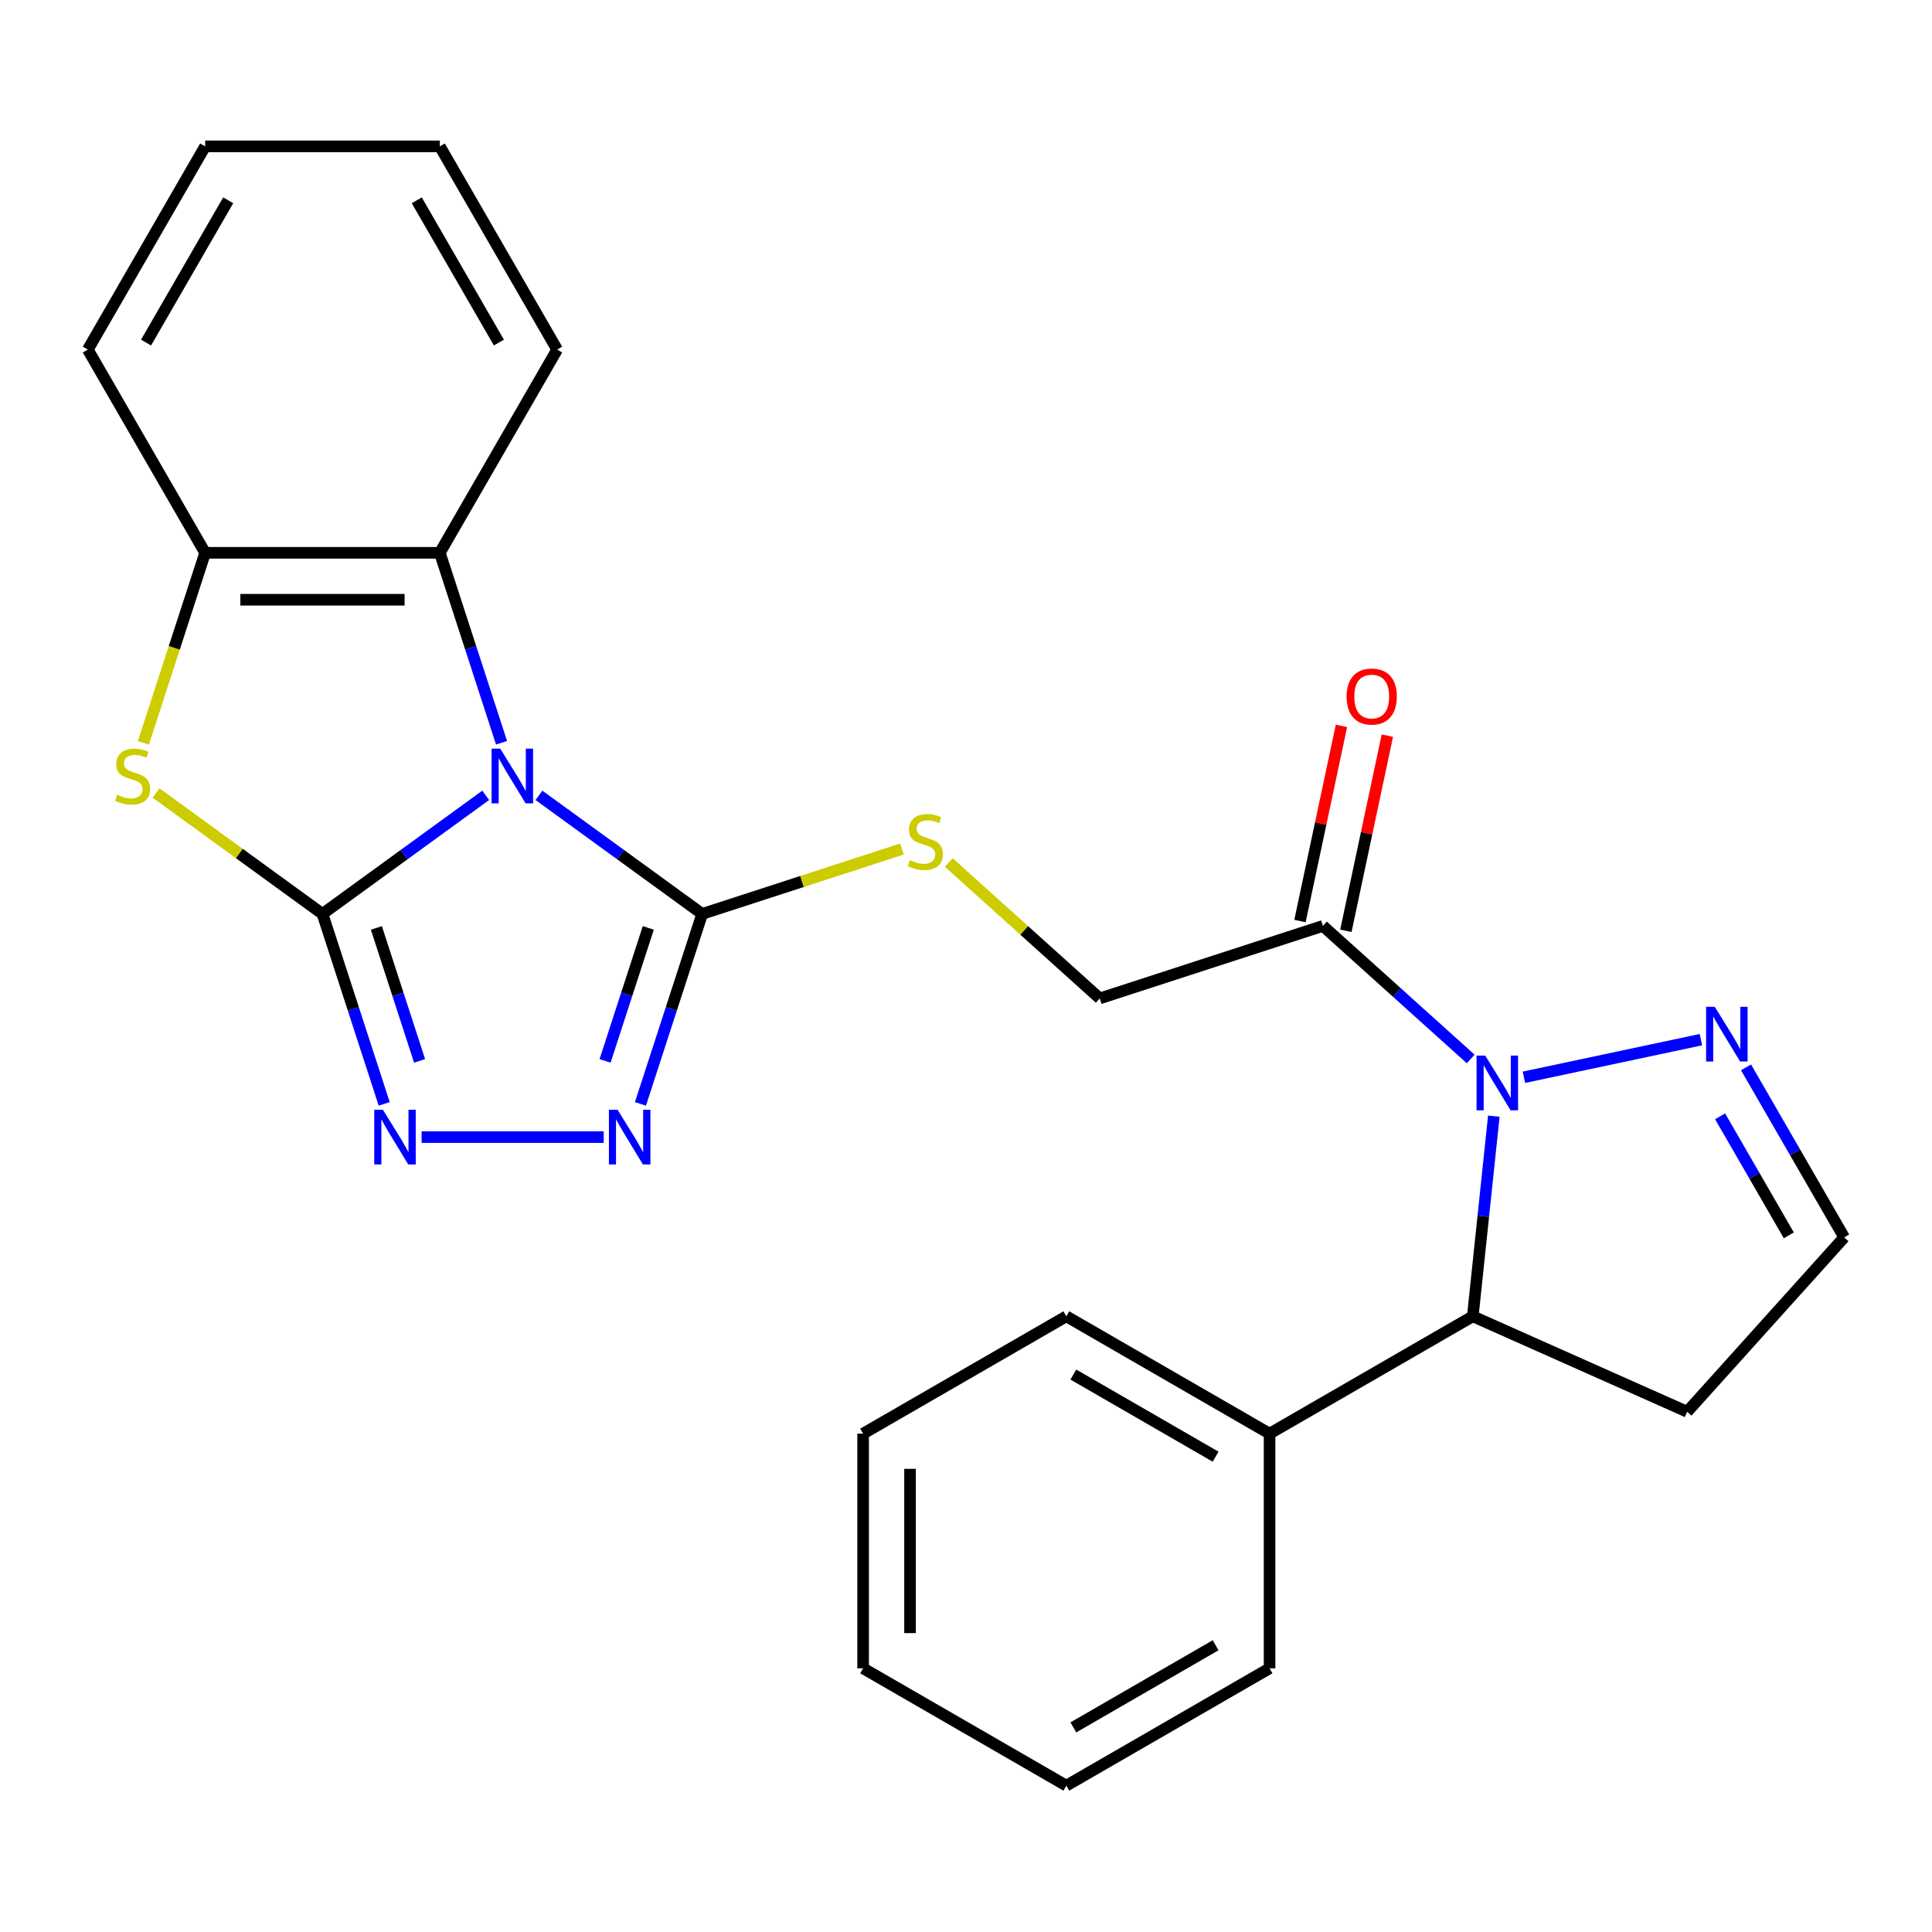 <?xml version='1.0' encoding='iso-8859-1'?>
<svg version='1.1' baseProfile='full'
              xmlns='http://www.w3.org/2000/svg'
                      xmlns:rdkit='http://www.rdkit.org/xml'
                      xmlns:xlink='http://www.w3.org/1999/xlink'
                  xml:space='preserve'
width='1000px' height='1000px' viewBox='0 0 1000 1000'>
<!-- END OF HEADER -->
<rect style='opacity:1.0;fill:#FFFFFF;stroke:none' width='1000' height='1000' x='0' y='0'> </rect>
<path class='bond-0' d='M 251.404,411.66 L 209.16,442.352' style='fill:none;fill-rule:evenodd;stroke:#0000FF;stroke-width:6px;stroke-linecap:butt;stroke-linejoin:miter;stroke-opacity:1' />
<path class='bond-0' d='M 209.16,442.352 L 166.916,473.044' style='fill:none;fill-rule:evenodd;stroke:#000000;stroke-width:6px;stroke-linecap:butt;stroke-linejoin:miter;stroke-opacity:1' />
<path class='bond-1' d='M 278.958,411.66 L 321.202,442.352' style='fill:none;fill-rule:evenodd;stroke:#0000FF;stroke-width:6px;stroke-linecap:butt;stroke-linejoin:miter;stroke-opacity:1' />
<path class='bond-1' d='M 321.202,442.352 L 363.446,473.044' style='fill:none;fill-rule:evenodd;stroke:#000000;stroke-width:6px;stroke-linecap:butt;stroke-linejoin:miter;stroke-opacity:1' />
<path class='bond-6' d='M 259.593,384.454 L 243.62,335.294' style='fill:none;fill-rule:evenodd;stroke:#0000FF;stroke-width:6px;stroke-linecap:butt;stroke-linejoin:miter;stroke-opacity:1' />
<path class='bond-6' d='M 243.62,335.294 L 227.647,286.134' style='fill:none;fill-rule:evenodd;stroke:#000000;stroke-width:6px;stroke-linecap:butt;stroke-linejoin:miter;stroke-opacity:1' />
<path class='bond-3' d='M 166.916,473.044 L 182.889,522.204' style='fill:none;fill-rule:evenodd;stroke:#000000;stroke-width:6px;stroke-linecap:butt;stroke-linejoin:miter;stroke-opacity:1' />
<path class='bond-3' d='M 182.889,522.204 L 198.863,571.365' style='fill:none;fill-rule:evenodd;stroke:#0000FF;stroke-width:6px;stroke-linecap:butt;stroke-linejoin:miter;stroke-opacity:1' />
<path class='bond-3' d='M 194.812,480.286 L 205.993,514.698' style='fill:none;fill-rule:evenodd;stroke:#000000;stroke-width:6px;stroke-linecap:butt;stroke-linejoin:miter;stroke-opacity:1' />
<path class='bond-3' d='M 205.993,514.698 L 217.174,549.11' style='fill:none;fill-rule:evenodd;stroke:#0000FF;stroke-width:6px;stroke-linecap:butt;stroke-linejoin:miter;stroke-opacity:1' />
<path class='bond-4' d='M 166.916,473.044 L 123.842,441.749' style='fill:none;fill-rule:evenodd;stroke:#000000;stroke-width:6px;stroke-linecap:butt;stroke-linejoin:miter;stroke-opacity:1' />
<path class='bond-4' d='M 123.842,441.749 L 80.768,410.454' style='fill:none;fill-rule:evenodd;stroke:#CCCC00;stroke-width:6px;stroke-linecap:butt;stroke-linejoin:miter;stroke-opacity:1' />
<path class='bond-5' d='M 363.446,473.044 L 347.472,522.204' style='fill:none;fill-rule:evenodd;stroke:#000000;stroke-width:6px;stroke-linecap:butt;stroke-linejoin:miter;stroke-opacity:1' />
<path class='bond-5' d='M 347.472,522.204 L 331.499,571.365' style='fill:none;fill-rule:evenodd;stroke:#0000FF;stroke-width:6px;stroke-linecap:butt;stroke-linejoin:miter;stroke-opacity:1' />
<path class='bond-5' d='M 335.55,480.286 L 324.369,514.698' style='fill:none;fill-rule:evenodd;stroke:#000000;stroke-width:6px;stroke-linecap:butt;stroke-linejoin:miter;stroke-opacity:1' />
<path class='bond-5' d='M 324.369,514.698 L 313.188,549.11' style='fill:none;fill-rule:evenodd;stroke:#0000FF;stroke-width:6px;stroke-linecap:butt;stroke-linejoin:miter;stroke-opacity:1' />
<path class='bond-11' d='M 363.446,473.044 L 415.146,456.246' style='fill:none;fill-rule:evenodd;stroke:#000000;stroke-width:6px;stroke-linecap:butt;stroke-linejoin:miter;stroke-opacity:1' />
<path class='bond-11' d='M 415.146,456.246 L 466.846,439.447' style='fill:none;fill-rule:evenodd;stroke:#CCCC00;stroke-width:6px;stroke-linecap:butt;stroke-linejoin:miter;stroke-opacity:1' />
<path class='bond-2' d='M 761.23,548.12 L 722.987,513.685' style='fill:none;fill-rule:evenodd;stroke:#0000FF;stroke-width:6px;stroke-linecap:butt;stroke-linejoin:miter;stroke-opacity:1' />
<path class='bond-2' d='M 722.987,513.685 L 684.743,479.25' style='fill:none;fill-rule:evenodd;stroke:#000000;stroke-width:6px;stroke-linecap:butt;stroke-linejoin:miter;stroke-opacity:1' />
<path class='bond-8' d='M 788.784,557.596 L 880.39,538.124' style='fill:none;fill-rule:evenodd;stroke:#0000FF;stroke-width:6px;stroke-linecap:butt;stroke-linejoin:miter;stroke-opacity:1' />
<path class='bond-10' d='M 773.2,577.721 L 767.755,629.521' style='fill:none;fill-rule:evenodd;stroke:#0000FF;stroke-width:6px;stroke-linecap:butt;stroke-linejoin:miter;stroke-opacity:1' />
<path class='bond-10' d='M 767.755,629.521 L 762.311,681.321' style='fill:none;fill-rule:evenodd;stroke:#000000;stroke-width:6px;stroke-linecap:butt;stroke-linejoin:miter;stroke-opacity:1' />
<path class='bond-27' d='M 218.227,588.561 L 312.48,588.561' style='fill:none;fill-rule:evenodd;stroke:#0000FF;stroke-width:6px;stroke-linecap:butt;stroke-linejoin:miter;stroke-opacity:1' />
<path class='bond-26' d='M 74.226,384.494 L 90.206,335.314' style='fill:none;fill-rule:evenodd;stroke:#CCCC00;stroke-width:6px;stroke-linecap:butt;stroke-linejoin:miter;stroke-opacity:1' />
<path class='bond-26' d='M 90.206,335.314 L 106.185,286.134' style='fill:none;fill-rule:evenodd;stroke:#000000;stroke-width:6px;stroke-linecap:butt;stroke-linejoin:miter;stroke-opacity:1' />
<path class='bond-9' d='M 227.647,286.134 L 106.185,286.134' style='fill:none;fill-rule:evenodd;stroke:#000000;stroke-width:6px;stroke-linecap:butt;stroke-linejoin:miter;stroke-opacity:1' />
<path class='bond-9' d='M 209.428,310.426 L 124.405,310.426' style='fill:none;fill-rule:evenodd;stroke:#000000;stroke-width:6px;stroke-linecap:butt;stroke-linejoin:miter;stroke-opacity:1' />
<path class='bond-17' d='M 227.647,286.134 L 288.378,180.945' style='fill:none;fill-rule:evenodd;stroke:#000000;stroke-width:6px;stroke-linecap:butt;stroke-linejoin:miter;stroke-opacity:1' />
<path class='bond-7' d='M 684.743,479.25 L 569.226,516.784' style='fill:none;fill-rule:evenodd;stroke:#000000;stroke-width:6px;stroke-linecap:butt;stroke-linejoin:miter;stroke-opacity:1' />
<path class='bond-14' d='M 696.624,481.776 L 707.359,431.27' style='fill:none;fill-rule:evenodd;stroke:#000000;stroke-width:6px;stroke-linecap:butt;stroke-linejoin:miter;stroke-opacity:1' />
<path class='bond-14' d='M 707.359,431.27 L 718.095,380.765' style='fill:none;fill-rule:evenodd;stroke:#FF0000;stroke-width:6px;stroke-linecap:butt;stroke-linejoin:miter;stroke-opacity:1' />
<path class='bond-14' d='M 672.863,476.725 L 683.598,426.22' style='fill:none;fill-rule:evenodd;stroke:#000000;stroke-width:6px;stroke-linecap:butt;stroke-linejoin:miter;stroke-opacity:1' />
<path class='bond-14' d='M 683.598,426.22 L 694.333,375.714' style='fill:none;fill-rule:evenodd;stroke:#FF0000;stroke-width:6px;stroke-linecap:butt;stroke-linejoin:miter;stroke-opacity:1' />
<path class='bond-13' d='M 903.743,552.467 L 929.144,596.464' style='fill:none;fill-rule:evenodd;stroke:#0000FF;stroke-width:6px;stroke-linecap:butt;stroke-linejoin:miter;stroke-opacity:1' />
<path class='bond-13' d='M 929.144,596.464 L 954.545,640.46' style='fill:none;fill-rule:evenodd;stroke:#000000;stroke-width:6px;stroke-linecap:butt;stroke-linejoin:miter;stroke-opacity:1' />
<path class='bond-13' d='M 890.326,577.813 L 908.106,608.61' style='fill:none;fill-rule:evenodd;stroke:#0000FF;stroke-width:6px;stroke-linecap:butt;stroke-linejoin:miter;stroke-opacity:1' />
<path class='bond-13' d='M 908.106,608.61 L 925.887,639.407' style='fill:none;fill-rule:evenodd;stroke:#000000;stroke-width:6px;stroke-linecap:butt;stroke-linejoin:miter;stroke-opacity:1' />
<path class='bond-18' d='M 106.185,286.134 L 45.455,180.945' style='fill:none;fill-rule:evenodd;stroke:#000000;stroke-width:6px;stroke-linecap:butt;stroke-linejoin:miter;stroke-opacity:1' />
<path class='bond-15' d='M 762.311,681.321 L 657.122,742.052' style='fill:none;fill-rule:evenodd;stroke:#000000;stroke-width:6px;stroke-linecap:butt;stroke-linejoin:miter;stroke-opacity:1' />
<path class='bond-16' d='M 762.311,681.321 L 873.272,730.724' style='fill:none;fill-rule:evenodd;stroke:#000000;stroke-width:6px;stroke-linecap:butt;stroke-linejoin:miter;stroke-opacity:1' />
<path class='bond-12' d='M 491.079,446.42 L 530.153,481.602' style='fill:none;fill-rule:evenodd;stroke:#CCCC00;stroke-width:6px;stroke-linecap:butt;stroke-linejoin:miter;stroke-opacity:1' />
<path class='bond-12' d='M 530.153,481.602 L 569.226,516.784' style='fill:none;fill-rule:evenodd;stroke:#000000;stroke-width:6px;stroke-linecap:butt;stroke-linejoin:miter;stroke-opacity:1' />
<path class='bond-29' d='M 954.545,640.46 L 873.272,730.724' style='fill:none;fill-rule:evenodd;stroke:#000000;stroke-width:6px;stroke-linecap:butt;stroke-linejoin:miter;stroke-opacity:1' />
<path class='bond-19' d='M 657.122,742.052 L 551.933,681.321' style='fill:none;fill-rule:evenodd;stroke:#000000;stroke-width:6px;stroke-linecap:butt;stroke-linejoin:miter;stroke-opacity:1' />
<path class='bond-19' d='M 629.197,753.98 L 555.565,711.468' style='fill:none;fill-rule:evenodd;stroke:#000000;stroke-width:6px;stroke-linecap:butt;stroke-linejoin:miter;stroke-opacity:1' />
<path class='bond-20' d='M 657.122,742.052 L 657.122,863.513' style='fill:none;fill-rule:evenodd;stroke:#000000;stroke-width:6px;stroke-linecap:butt;stroke-linejoin:miter;stroke-opacity:1' />
<path class='bond-21' d='M 288.378,180.945 L 227.647,75.756' style='fill:none;fill-rule:evenodd;stroke:#000000;stroke-width:6px;stroke-linecap:butt;stroke-linejoin:miter;stroke-opacity:1' />
<path class='bond-21' d='M 258.231,177.313 L 215.719,103.68' style='fill:none;fill-rule:evenodd;stroke:#000000;stroke-width:6px;stroke-linecap:butt;stroke-linejoin:miter;stroke-opacity:1' />
<path class='bond-28' d='M 45.455,180.945 L 106.185,75.756' style='fill:none;fill-rule:evenodd;stroke:#000000;stroke-width:6px;stroke-linecap:butt;stroke-linejoin:miter;stroke-opacity:1' />
<path class='bond-28' d='M 75.602,177.313 L 118.114,103.68' style='fill:none;fill-rule:evenodd;stroke:#000000;stroke-width:6px;stroke-linecap:butt;stroke-linejoin:miter;stroke-opacity:1' />
<path class='bond-23' d='M 551.933,681.321 L 446.744,742.052' style='fill:none;fill-rule:evenodd;stroke:#000000;stroke-width:6px;stroke-linecap:butt;stroke-linejoin:miter;stroke-opacity:1' />
<path class='bond-24' d='M 657.122,863.513 L 551.933,924.244' style='fill:none;fill-rule:evenodd;stroke:#000000;stroke-width:6px;stroke-linecap:butt;stroke-linejoin:miter;stroke-opacity:1' />
<path class='bond-24' d='M 629.197,851.585 L 555.565,894.097' style='fill:none;fill-rule:evenodd;stroke:#000000;stroke-width:6px;stroke-linecap:butt;stroke-linejoin:miter;stroke-opacity:1' />
<path class='bond-22' d='M 227.647,75.756 L 106.185,75.756' style='fill:none;fill-rule:evenodd;stroke:#000000;stroke-width:6px;stroke-linecap:butt;stroke-linejoin:miter;stroke-opacity:1' />
<path class='bond-30' d='M 446.744,742.052 L 446.744,863.513' style='fill:none;fill-rule:evenodd;stroke:#000000;stroke-width:6px;stroke-linecap:butt;stroke-linejoin:miter;stroke-opacity:1' />
<path class='bond-30' d='M 471.036,760.271 L 471.036,845.294' style='fill:none;fill-rule:evenodd;stroke:#000000;stroke-width:6px;stroke-linecap:butt;stroke-linejoin:miter;stroke-opacity:1' />
<path class='bond-25' d='M 551.933,924.244 L 446.744,863.513' style='fill:none;fill-rule:evenodd;stroke:#000000;stroke-width:6px;stroke-linecap:butt;stroke-linejoin:miter;stroke-opacity:1' />
<path  class='atom-0' d='M 258.921 387.491
L 268.201 402.491
Q 269.121 403.971, 270.601 406.651
Q 272.081 409.331, 272.161 409.491
L 272.161 387.491
L 275.921 387.491
L 275.921 415.811
L 272.041 415.811
L 262.081 399.411
Q 260.921 397.491, 259.681 395.291
Q 258.481 393.091, 258.121 392.411
L 258.121 415.811
L 254.441 415.811
L 254.441 387.491
L 258.921 387.491
' fill='#0000FF'/>
<path  class='atom-3' d='M 768.747 546.364
L 778.027 561.364
Q 778.947 562.844, 780.427 565.524
Q 781.907 568.204, 781.987 568.364
L 781.987 546.364
L 785.747 546.364
L 785.747 574.684
L 781.867 574.684
L 771.907 558.284
Q 770.747 556.364, 769.507 554.164
Q 768.307 551.964, 767.947 551.284
L 767.947 574.684
L 764.267 574.684
L 764.267 546.364
L 768.747 546.364
' fill='#0000FF'/>
<path  class='atom-4' d='M 198.19 574.401
L 207.47 589.401
Q 208.39 590.881, 209.87 593.561
Q 211.35 596.241, 211.43 596.401
L 211.43 574.401
L 215.19 574.401
L 215.19 602.721
L 211.31 602.721
L 201.35 586.321
Q 200.19 584.401, 198.95 582.201
Q 197.75 580.001, 197.39 579.321
L 197.39 602.721
L 193.71 602.721
L 193.71 574.401
L 198.19 574.401
' fill='#0000FF'/>
<path  class='atom-5' d='M 60.652 411.371
Q 60.972 411.491, 62.292 412.051
Q 63.612 412.611, 65.052 412.971
Q 66.532 413.291, 67.972 413.291
Q 70.652 413.291, 72.212 412.011
Q 73.772 410.691, 73.772 408.411
Q 73.772 406.851, 72.972 405.891
Q 72.212 404.931, 71.012 404.411
Q 69.812 403.891, 67.812 403.291
Q 65.292 402.531, 63.772 401.811
Q 62.292 401.091, 61.212 399.571
Q 60.172 398.051, 60.172 395.491
Q 60.172 391.931, 62.572 389.731
Q 65.012 387.531, 69.812 387.531
Q 73.092 387.531, 76.812 389.091
L 75.892 392.171
Q 72.492 390.771, 69.932 390.771
Q 67.172 390.771, 65.652 391.931
Q 64.132 393.051, 64.172 395.011
Q 64.172 396.531, 64.932 397.451
Q 65.732 398.371, 66.852 398.891
Q 68.012 399.411, 69.932 400.011
Q 72.492 400.811, 74.012 401.611
Q 75.532 402.411, 76.612 404.051
Q 77.732 405.651, 77.732 408.411
Q 77.732 412.331, 75.092 414.451
Q 72.492 416.531, 68.132 416.531
Q 65.612 416.531, 63.692 415.971
Q 61.812 415.451, 59.572 414.531
L 60.652 411.371
' fill='#CCCC00'/>
<path  class='atom-6' d='M 319.652 574.401
L 328.932 589.401
Q 329.852 590.881, 331.332 593.561
Q 332.812 596.241, 332.892 596.401
L 332.892 574.401
L 336.652 574.401
L 336.652 602.721
L 332.772 602.721
L 322.812 586.321
Q 321.652 584.401, 320.412 582.201
Q 319.212 580.001, 318.852 579.321
L 318.852 602.721
L 315.172 602.721
L 315.172 574.401
L 319.652 574.401
' fill='#0000FF'/>
<path  class='atom-9' d='M 887.555 521.111
L 896.835 536.111
Q 897.755 537.591, 899.235 540.271
Q 900.715 542.951, 900.795 543.111
L 900.795 521.111
L 904.555 521.111
L 904.555 549.431
L 900.675 549.431
L 890.715 533.031
Q 889.555 531.111, 888.315 528.911
Q 887.115 526.711, 886.755 526.031
L 886.755 549.431
L 883.075 549.431
L 883.075 521.111
L 887.555 521.111
' fill='#0000FF'/>
<path  class='atom-12' d='M 470.963 445.23
Q 471.283 445.35, 472.603 445.91
Q 473.923 446.47, 475.363 446.83
Q 476.843 447.15, 478.283 447.15
Q 480.963 447.15, 482.523 445.87
Q 484.083 444.55, 484.083 442.27
Q 484.083 440.71, 483.283 439.75
Q 482.523 438.79, 481.323 438.27
Q 480.123 437.75, 478.123 437.15
Q 475.603 436.39, 474.083 435.67
Q 472.603 434.95, 471.523 433.43
Q 470.483 431.91, 470.483 429.35
Q 470.483 425.79, 472.883 423.59
Q 475.323 421.39, 480.123 421.39
Q 483.403 421.39, 487.123 422.95
L 486.203 426.03
Q 482.803 424.63, 480.243 424.63
Q 477.483 424.63, 475.963 425.79
Q 474.443 426.91, 474.483 428.87
Q 474.483 430.39, 475.243 431.31
Q 476.043 432.23, 477.163 432.75
Q 478.323 433.27, 480.243 433.87
Q 482.803 434.67, 484.323 435.47
Q 485.843 436.27, 486.923 437.91
Q 488.043 439.51, 488.043 442.27
Q 488.043 446.19, 485.403 448.31
Q 482.803 450.39, 478.443 450.39
Q 475.923 450.39, 474.003 449.83
Q 472.123 449.31, 469.883 448.39
L 470.963 445.23
' fill='#CCCC00'/>
<path  class='atom-15' d='M 696.997 360.523
Q 696.997 353.723, 700.357 349.923
Q 703.717 346.123, 709.997 346.123
Q 716.277 346.123, 719.637 349.923
Q 722.997 353.723, 722.997 360.523
Q 722.997 367.403, 719.597 371.323
Q 716.197 375.203, 709.997 375.203
Q 703.757 375.203, 700.357 371.323
Q 696.997 367.443, 696.997 360.523
M 709.997 372.003
Q 714.317 372.003, 716.637 369.123
Q 718.997 366.203, 718.997 360.523
Q 718.997 354.963, 716.637 352.163
Q 714.317 349.323, 709.997 349.323
Q 705.677 349.323, 703.317 352.123
Q 700.997 354.923, 700.997 360.523
Q 700.997 366.243, 703.317 369.123
Q 705.677 372.003, 709.997 372.003
' fill='#FF0000'/>
</svg>
